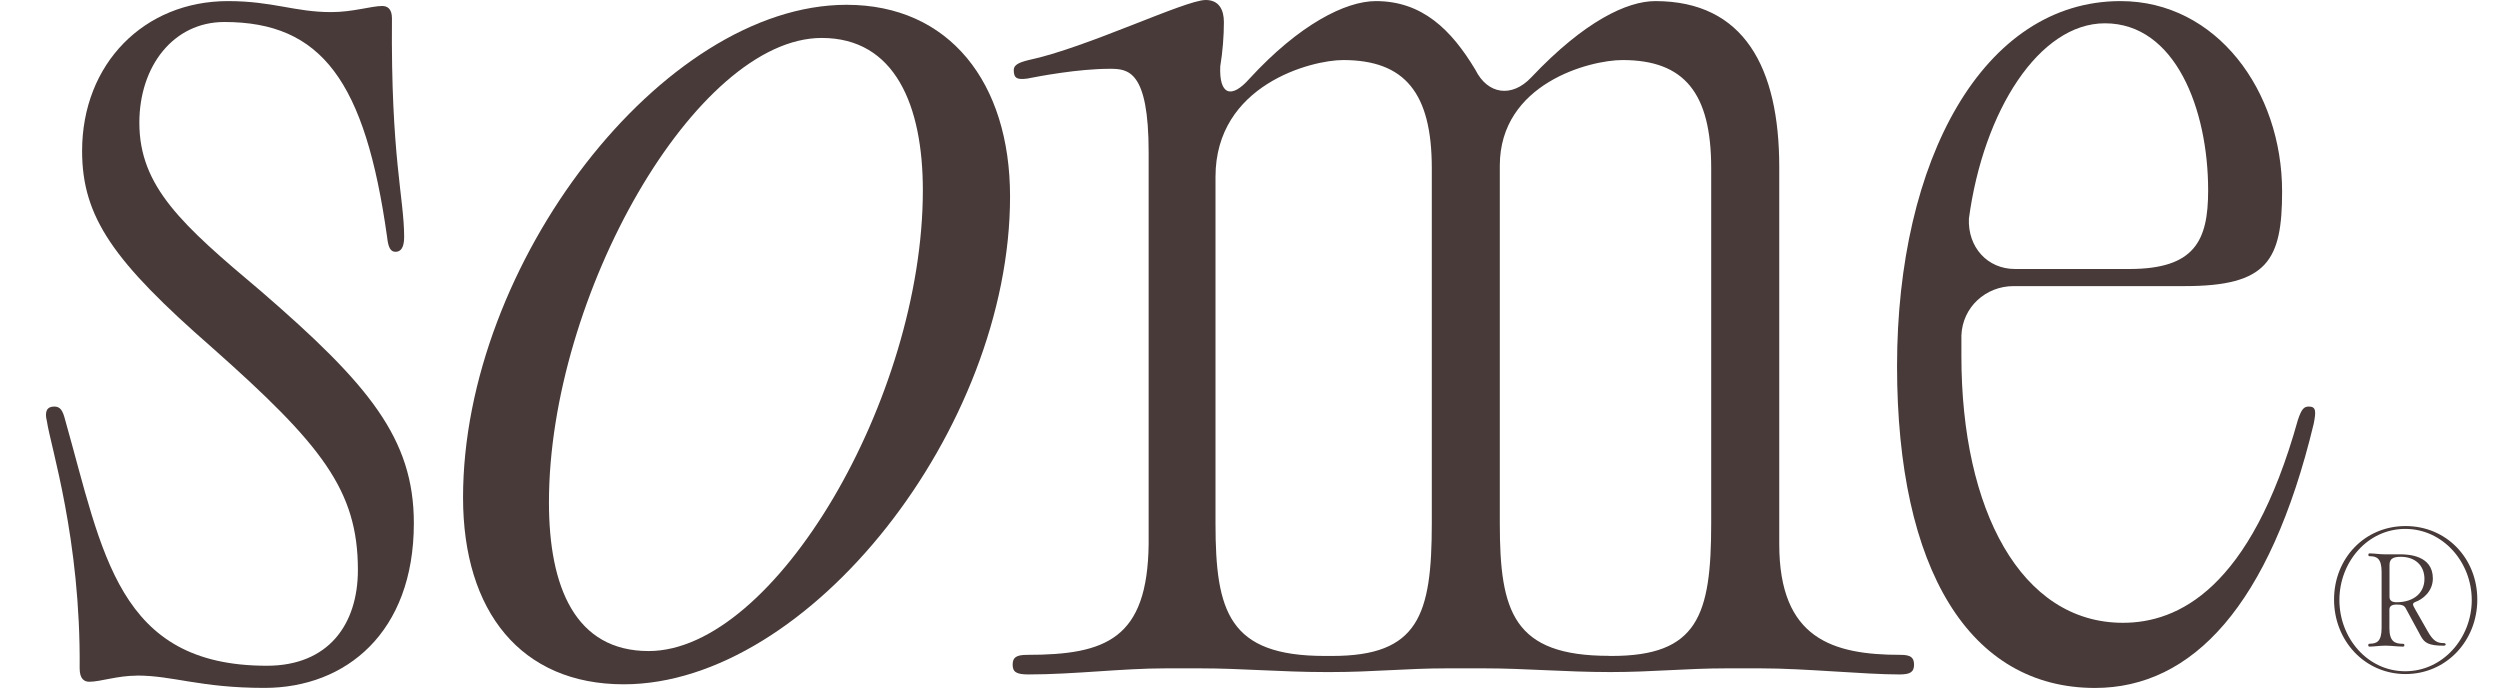 <svg width="50" height="14" viewBox="0 0 50 14" fill="none" xmlns="http://www.w3.org/2000/svg">
<path d="M2.735 13.513C2.347 13.513 2.007 13.635 1.787 13.635C1.69 13.635 1.593 13.585 1.593 13.365C1.617 10.784 1.009 8.918 0.938 8.425C0.888 8.229 0.938 8.131 1.084 8.131C1.205 8.131 1.254 8.205 1.304 8.401C2.056 11.055 2.349 13.315 5.337 13.315C6.576 13.315 7.158 12.48 7.158 11.399C7.158 9.801 6.43 8.892 4.242 6.952C2.274 5.232 1.642 4.347 1.642 3.019C1.642 1.275 2.882 0.022 4.559 0.022C5.457 0.022 5.895 0.242 6.624 0.242C7.061 0.242 7.425 0.12 7.645 0.12C7.742 0.12 7.839 0.17 7.839 0.366C7.815 3.144 8.083 3.954 8.083 4.741C8.083 4.962 8.009 5.036 7.912 5.036C7.815 5.036 7.766 4.962 7.742 4.741C7.305 1.62 6.43 0.44 4.487 0.44C3.466 0.44 2.787 1.325 2.787 2.455C2.787 3.732 3.638 4.495 5.216 5.821C7.378 7.689 8.277 8.77 8.277 10.464C8.277 12.65 6.917 13.758 5.289 13.758C4.002 13.758 3.468 13.511 2.737 13.511" fill="#473A39"/>
<path d="M9.261 9.949C9.261 5.28 13.248 0.096 16.932 0.096C18.981 0.096 20.201 1.644 20.201 3.931C20.201 8.574 16.184 13.686 12.474 13.686C10.425 13.686 9.261 12.236 9.261 9.951M12.973 13.021C15.493 13.021 18.457 7.959 18.457 3.806C18.457 2.11 17.902 0.759 16.435 0.759C13.915 0.759 10.979 5.919 10.979 10.047C10.979 11.743 11.506 13.021 12.973 13.021Z" fill="#473A39"/>
<path d="M20.57 13.489C20.326 13.489 20.253 13.439 20.253 13.293C20.253 13.147 20.326 13.097 20.544 13.097C22.124 13.097 22.949 12.777 22.973 10.884V3.045C22.973 1.4 22.559 1.376 22.195 1.376C21.564 1.376 20.785 1.524 20.542 1.572C20.348 1.596 20.275 1.572 20.275 1.4C20.275 1.301 20.372 1.251 20.566 1.203C21.732 0.957 23.7 0 24.114 0C24.381 0 24.478 0.196 24.478 0.443C24.478 0.713 24.454 1.033 24.405 1.327C24.381 1.892 24.622 1.99 24.989 1.574C25.986 0.489 26.911 0.022 27.517 0.022C28.439 0.022 29.023 0.587 29.509 1.398C29.752 1.888 30.237 1.962 30.627 1.546C31.696 0.416 32.548 0.022 33.106 0.022C34.88 0.022 35.585 1.35 35.585 3.34V10.884C35.585 12.777 36.654 13.097 38.014 13.097C38.208 13.097 38.281 13.147 38.281 13.293C38.281 13.439 38.208 13.489 37.99 13.489C37.285 13.489 36.095 13.367 35.22 13.367H34.516C33.737 13.367 33.035 13.441 32.231 13.441H32.181C31.332 13.441 30.481 13.367 29.703 13.367H28.924C28.146 13.367 27.442 13.441 26.64 13.441H26.493C25.644 13.441 24.816 13.367 24.015 13.367H23.31C22.435 13.367 21.488 13.489 20.564 13.489M26.497 13.119H26.644C28.368 13.119 28.636 12.308 28.636 10.466V3.364C28.636 1.864 28.101 1.201 26.862 1.201C26.23 1.201 24.31 1.694 24.31 3.536V10.466C24.31 12.236 24.577 13.119 26.495 13.119M32.183 13.119H32.233C33.957 13.119 34.224 12.308 34.224 10.466V3.364C34.224 1.864 33.69 1.201 32.451 1.201C31.795 1.201 29.996 1.668 29.996 3.314V10.464C29.996 12.234 30.263 13.117 32.183 13.117" fill="#473A39"/>
<path d="M37.941 7.32C37.941 3.192 39.667 0.022 42.411 0.022C44.331 0.022 45.642 1.816 45.642 3.83C45.642 5.206 45.351 5.722 43.698 5.722H40.273C39.715 5.722 39.251 6.141 39.228 6.706V7.124C39.228 10.195 40.417 12.456 42.459 12.456C43.551 12.456 45.011 11.793 45.957 8.401C46.03 8.181 46.078 8.131 46.177 8.131C46.323 8.131 46.323 8.229 46.274 8.476C45.399 12.112 43.844 13.759 41.9 13.759C39.398 13.759 37.941 11.401 37.941 7.322M40.299 5.38H42.583C43.896 5.38 44.163 4.815 44.163 3.808C44.163 2.186 43.508 0.466 42.098 0.466C40.786 0.466 39.669 2.21 39.378 4.373C39.354 4.938 39.742 5.38 40.301 5.38" fill="#473A39"/>
<path d="M46.681 11.991C46.681 11.168 47.293 10.521 48.111 10.521C48.928 10.521 49.546 11.164 49.546 11.991C49.546 12.818 48.924 13.481 48.111 13.481C47.297 13.481 46.681 12.816 46.681 11.991ZM48.105 13.425C48.859 13.425 49.435 12.76 49.435 12.001C49.435 11.242 48.859 10.578 48.105 10.578C47.35 10.578 46.788 11.242 46.788 12.001C46.788 12.76 47.35 13.425 48.105 13.425ZM47.392 12.874C47.538 12.874 47.632 12.828 47.632 12.558V11.441C47.632 11.17 47.538 11.124 47.392 11.124C47.374 11.124 47.368 11.118 47.368 11.096C47.368 11.074 47.374 11.068 47.396 11.068C47.479 11.068 47.598 11.086 47.677 11.086H47.996C48.174 11.086 48.657 11.11 48.657 11.569C48.657 11.835 48.445 11.991 48.307 12.039C48.223 12.071 48.271 12.119 48.312 12.201L48.546 12.612C48.661 12.82 48.74 12.862 48.877 12.862C48.926 12.862 48.926 12.914 48.877 12.914C48.56 12.914 48.487 12.85 48.417 12.724L48.114 12.165C48.083 12.105 48.031 12.091 47.93 12.091C47.837 12.091 47.788 12.123 47.788 12.193V12.56C47.788 12.83 47.895 12.876 48.059 12.876C48.081 12.876 48.087 12.884 48.087 12.904C48.087 12.924 48.081 12.932 48.055 12.932C47.958 12.932 47.825 12.914 47.738 12.914H47.675C47.596 12.914 47.477 12.932 47.394 12.932C47.372 12.932 47.366 12.926 47.366 12.904C47.366 12.882 47.372 12.876 47.39 12.876M47.928 12.045C48.287 12.045 48.489 11.849 48.489 11.579C48.489 11.308 48.301 11.136 48.016 11.136C47.867 11.136 47.79 11.172 47.79 11.3V11.937C47.79 12.007 47.835 12.045 47.928 12.045Z" fill="#473A39"/>
</svg>
